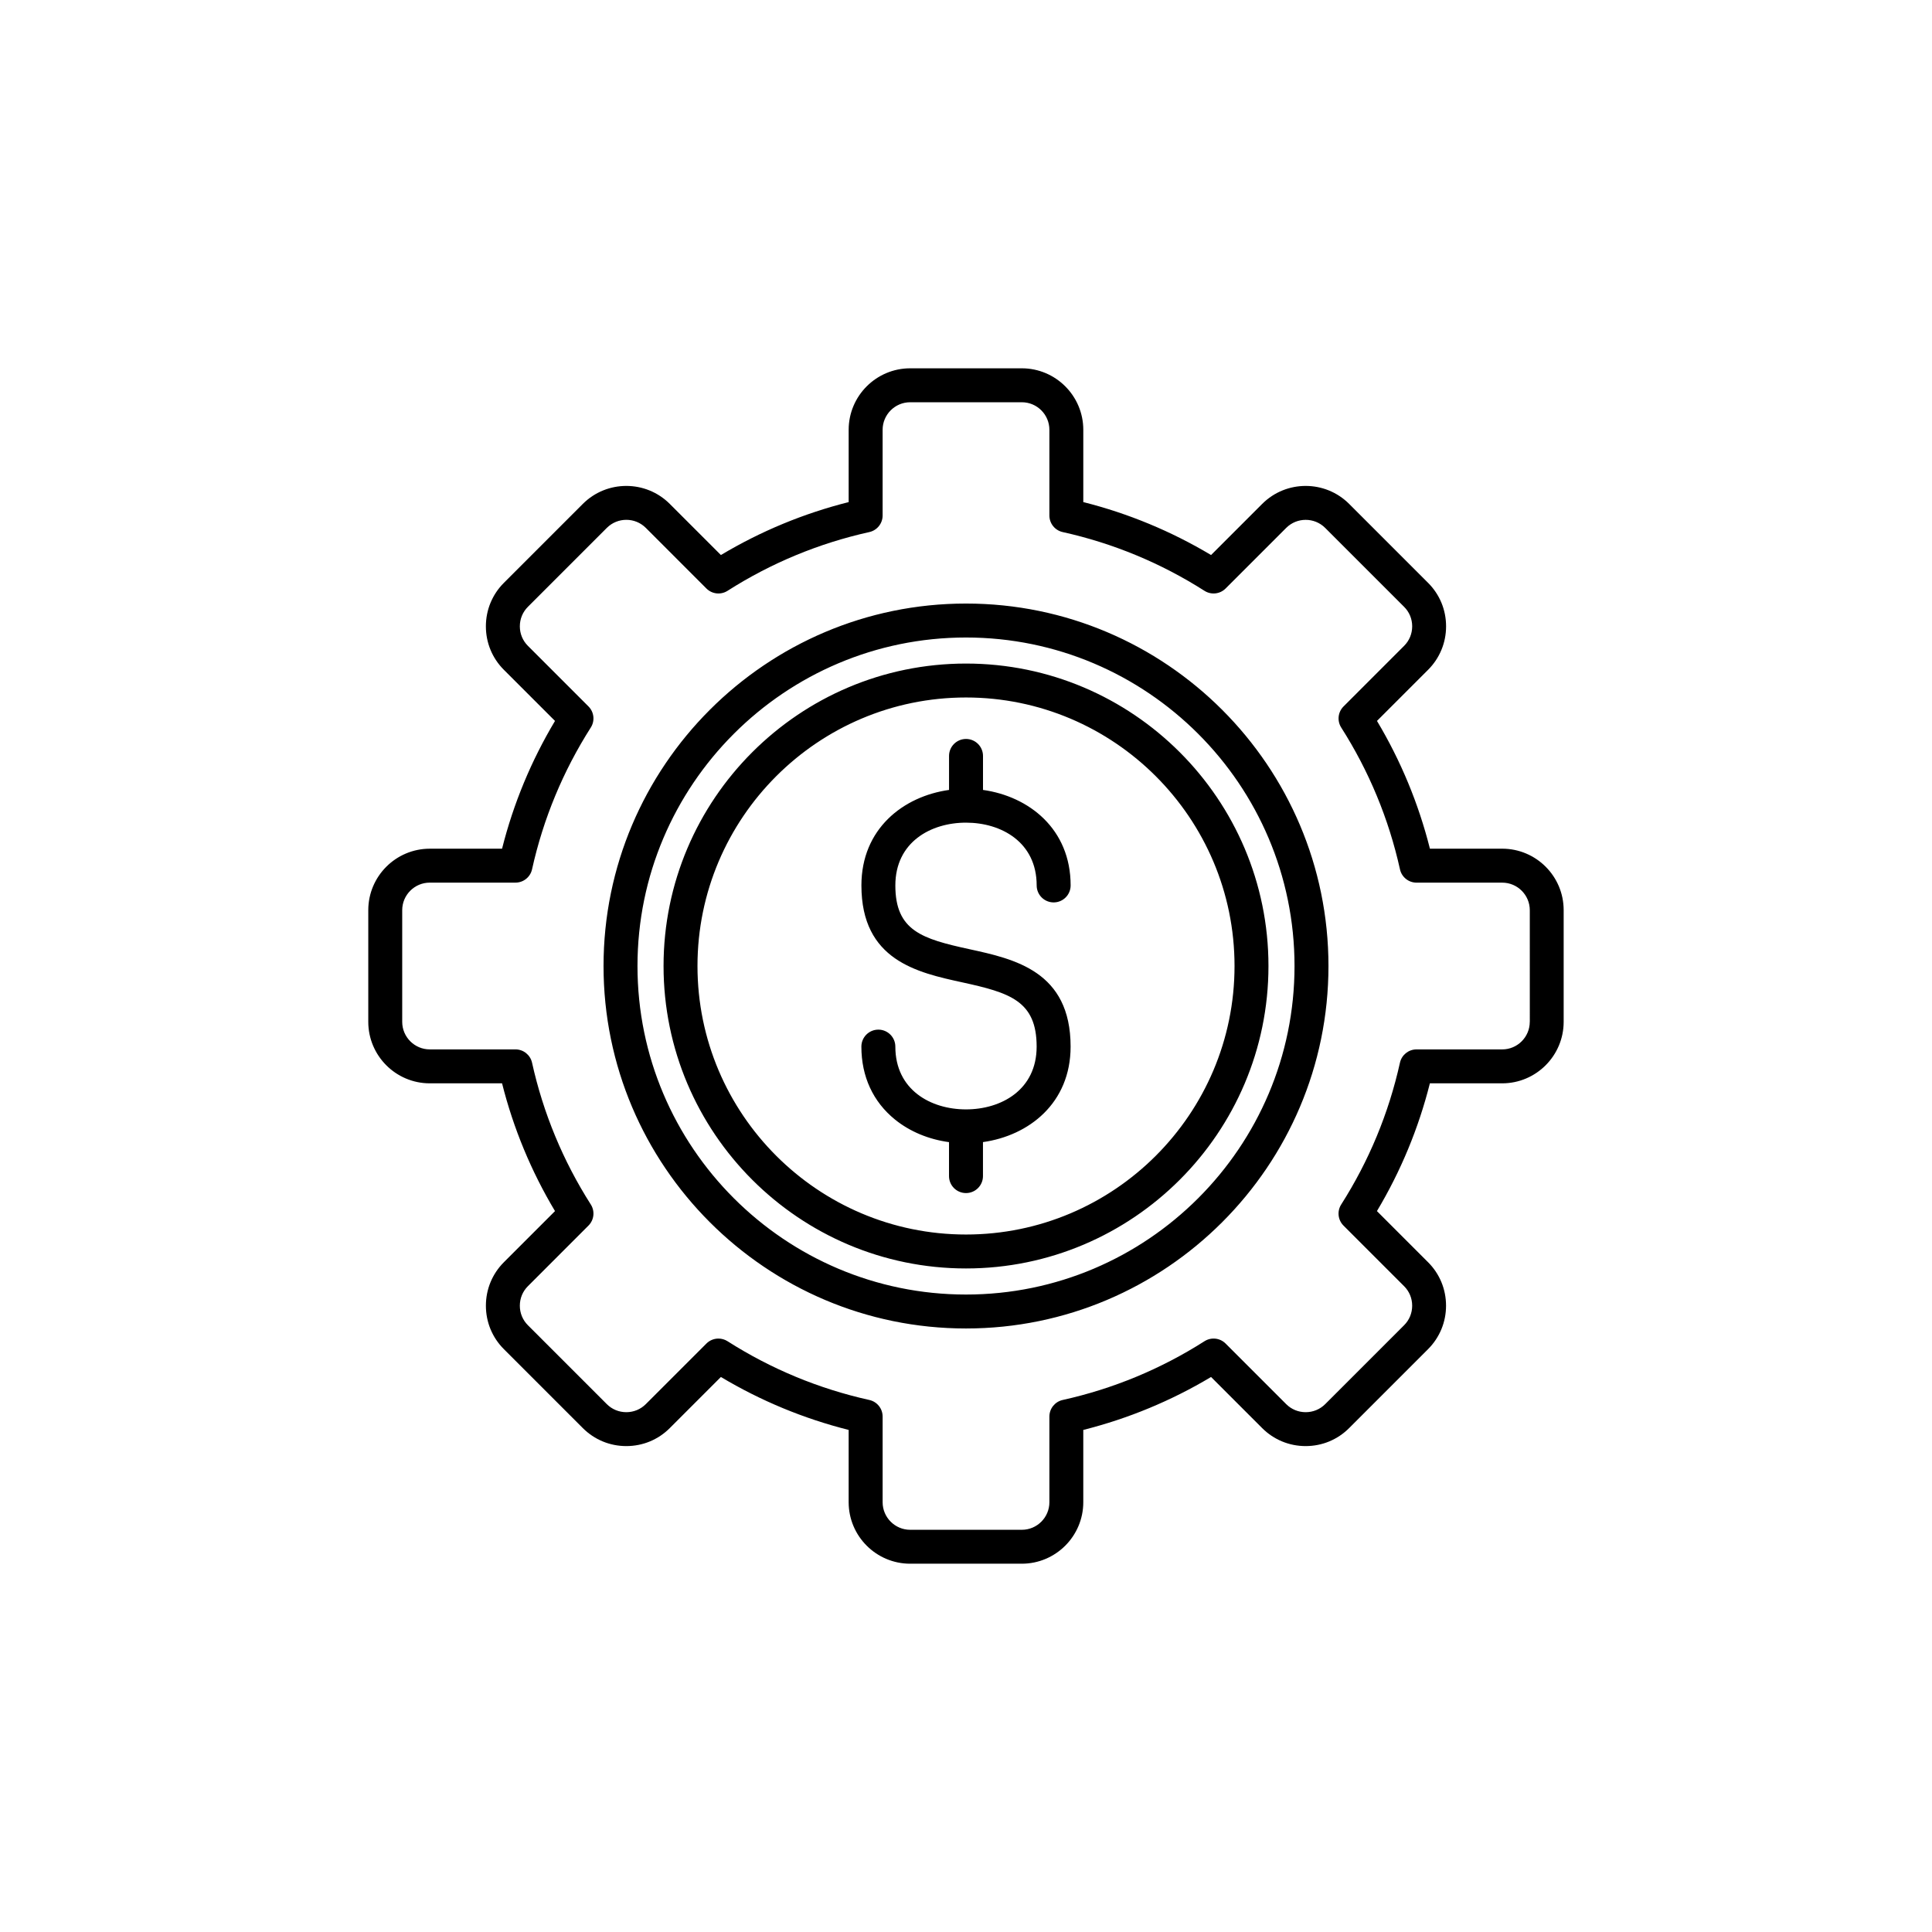 <?xml version="1.0" encoding="UTF-8"?>
<!-- Uploaded to: ICON Repo, www.iconrepo.com, Generator: ICON Repo Mixer Tools -->
<svg fill="#000000" width="800px" height="800px" version="1.1" viewBox="144 144 512 512" xmlns="http://www.w3.org/2000/svg">
 <path d="m400 319.85c-44.195 0-80.152 35.957-80.152 80.152s35.953 80.152 80.152 80.152c44.195 0 80.156-35.957 80.156-80.152 0-44.199-35.961-80.152-80.156-80.152zm0 151.31c-39.242 0-71.16-31.926-71.16-71.16 0-39.238 31.918-71.16 71.16-71.16s71.164 31.926 71.164 71.16-31.926 71.16-71.164 71.16zm142.1-102.25h-19.156c-3.008-11.934-7.711-23.293-14.031-33.859l13.547-13.547c3.074-3.074 4.766-7.168 4.766-11.52 0-4.359-1.691-8.453-4.766-11.52l-20.922-20.922c-6.356-6.356-16.691-6.356-23.047 0l-13.547 13.547c-10.574-6.316-21.93-11.027-33.859-14.031v-19.156c0-8.984-7.309-16.297-16.297-16.297h-29.586c-8.984 0-16.297 7.309-16.297 16.297v19.156c-11.934 3.008-23.289 7.711-33.859 14.031l-13.547-13.547c-6.348-6.356-16.691-6.356-23.047 0l-20.922 20.922c-3.074 3.074-4.766 7.168-4.766 11.52 0 4.359 1.691 8.453 4.766 11.52l13.551 13.551c-6.316 10.57-11.027 21.93-14.031 33.859h-19.156c-8.984 0-16.297 7.309-16.297 16.297v29.586c0 8.984 7.309 16.297 16.297 16.297h19.156c3.004 11.934 7.711 23.289 14.031 33.859l-13.547 13.547c-3.074 3.074-4.766 7.168-4.766 11.52 0 4.359 1.691 8.453 4.766 11.52l20.922 20.922c3.074 3.074 7.168 4.766 11.52 4.766 4.359 0 8.453-1.691 11.52-4.766l13.547-13.547c10.574 6.316 21.93 11.027 33.859 14.031v19.156c0 8.984 7.309 16.297 16.297 16.297h29.586c8.984 0 16.297-7.309 16.297-16.297v-19.156c11.934-3.008 23.293-7.711 33.859-14.031l13.547 13.547c3.074 3.074 7.168 4.766 11.52 4.766 4.359 0 8.453-1.691 11.52-4.766l20.922-20.922c3.074-3.074 4.766-7.168 4.766-11.52 0-4.359-1.691-8.453-4.766-11.52l-13.547-13.547c6.316-10.574 11.027-21.93 14.031-33.859h19.156c8.984 0 16.297-7.309 16.297-16.297v-29.586c0.012-8.992-7.297-16.301-16.285-16.301zm7.305 45.887c0 4.023-3.273 7.305-7.305 7.305h-22.707c-2.109 0-3.934 1.465-4.391 3.523-2.965 13.367-8.203 26.008-15.57 37.578-1.133 1.777-0.879 4.102 0.613 5.594l16.059 16.059c1.383 1.375 2.137 3.211 2.137 5.168s-0.754 3.789-2.133 5.168l-20.922 20.922c-1.375 1.375-3.211 2.129-5.164 2.129s-3.789-0.754-5.168-2.133l-16.059-16.059c-1.492-1.492-3.816-1.746-5.594-0.613-11.562 7.367-24.203 12.605-37.578 15.57-2.055 0.457-3.523 2.281-3.523 4.391v22.707c0 4.023-3.273 7.305-7.305 7.305h-29.586c-4.023 0-7.305-3.273-7.305-7.305v-22.707c0-2.109-1.465-3.934-3.523-4.391-13.367-2.961-26.008-8.203-37.578-15.57-0.742-0.473-1.578-0.703-2.41-0.703-1.16 0-2.312 0.445-3.184 1.316l-16.066 16.059c-1.375 1.375-3.207 2.133-5.164 2.133-1.953 0-3.789-0.754-5.168-2.133l-20.922-20.922c-1.375-1.375-2.129-3.211-2.129-5.164s0.754-3.789 2.133-5.168l16.059-16.066c1.492-1.492 1.746-3.816 0.613-5.594-7.367-11.562-12.605-24.203-15.57-37.574-0.457-2.055-2.281-3.523-4.391-3.523h-22.711c-4.023 0-7.305-3.273-7.305-7.305v-29.586c0-4.023 3.273-7.305 7.305-7.305h22.711c2.109 0 3.934-1.465 4.391-3.523 2.965-13.371 8.203-26.012 15.57-37.578 1.133-1.777 0.879-4.102-0.613-5.594l-16.066-16.066c-1.371-1.371-2.125-3.203-2.125-5.16 0-1.957 0.754-3.789 2.133-5.168l20.922-20.922c2.848-2.848 7.481-2.848 10.332 0l16.059 16.066c1.492 1.492 3.816 1.746 5.594 0.613 11.562-7.367 24.207-12.605 37.578-15.57 2.055-0.457 3.523-2.281 3.523-4.391v-22.707c0-4.023 3.273-7.305 7.305-7.305h29.586c4.023 0 7.305 3.273 7.305 7.305v22.707c0 2.109 1.465 3.934 3.523 4.391 13.367 2.965 26.008 8.203 37.578 15.57 1.777 1.133 4.102 0.879 5.594-0.613l16.059-16.059c2.848-2.848 7.484-2.848 10.332 0l20.922 20.922c1.383 1.371 2.137 3.207 2.137 5.16 0 1.953-0.754 3.789-2.133 5.168l-16.059 16.066c-1.492 1.492-1.746 3.816-0.613 5.594 7.367 11.562 12.605 24.203 15.57 37.578 0.457 2.055 2.281 3.523 4.391 3.523h22.707c4.023 0 7.305 3.273 7.305 7.305l0.004 29.582zm-168.13-36.148c0 12.031 7.098 14.164 19.645 16.898 11.938 2.606 26.801 5.844 26.801 25.812 0 14.992-11.07 23.605-23.223 25.309v9.008c0 2.484-2.012 4.5-4.5 4.5-2.488 0-4.5-2.016-4.5-4.5v-8.996c-5.394-0.734-10.359-2.793-14.297-5.973-5.84-4.723-8.926-11.414-8.926-19.344 0-2.484 2.012-4.5 4.5-4.5 2.484 0 4.5 2.016 4.5 4.5 0 11.488 9.402 16.637 18.723 16.637 9.32 0 18.723-5.144 18.723-16.637 0-12.133-7.125-14.281-19.719-17.031-11.902-2.598-26.719-5.828-26.719-25.684 0-14.992 11.07-23.605 23.223-25.309v-9.008c0-2.484 2.012-4.5 4.5-4.5 2.488 0 4.5 2.016 4.5 4.5v9.008c12.152 1.703 23.223 10.316 23.223 25.309 0 2.484-2.012 4.5-4.5 4.5-2.484 0-4.5-2.016-4.5-4.5 0-11.488-9.402-16.637-18.723-16.637-9.32-0.004-18.73 5.141-18.73 16.637zm18.727-74.703c-52.969 0-96.059 43.09-96.059 96.059 0 52.965 43.09 96.055 96.059 96.055 52.965 0 96.055-43.09 96.055-96.055 0-52.969-43.09-96.059-96.055-96.059zm0 183.12c-48.004 0-87.062-39.055-87.062-87.062 0-48.004 39.055-87.059 87.062-87.059 48.004 0 87.059 39.055 87.059 87.062 0 48.004-39.055 87.059-87.059 87.059z"/>
</svg>